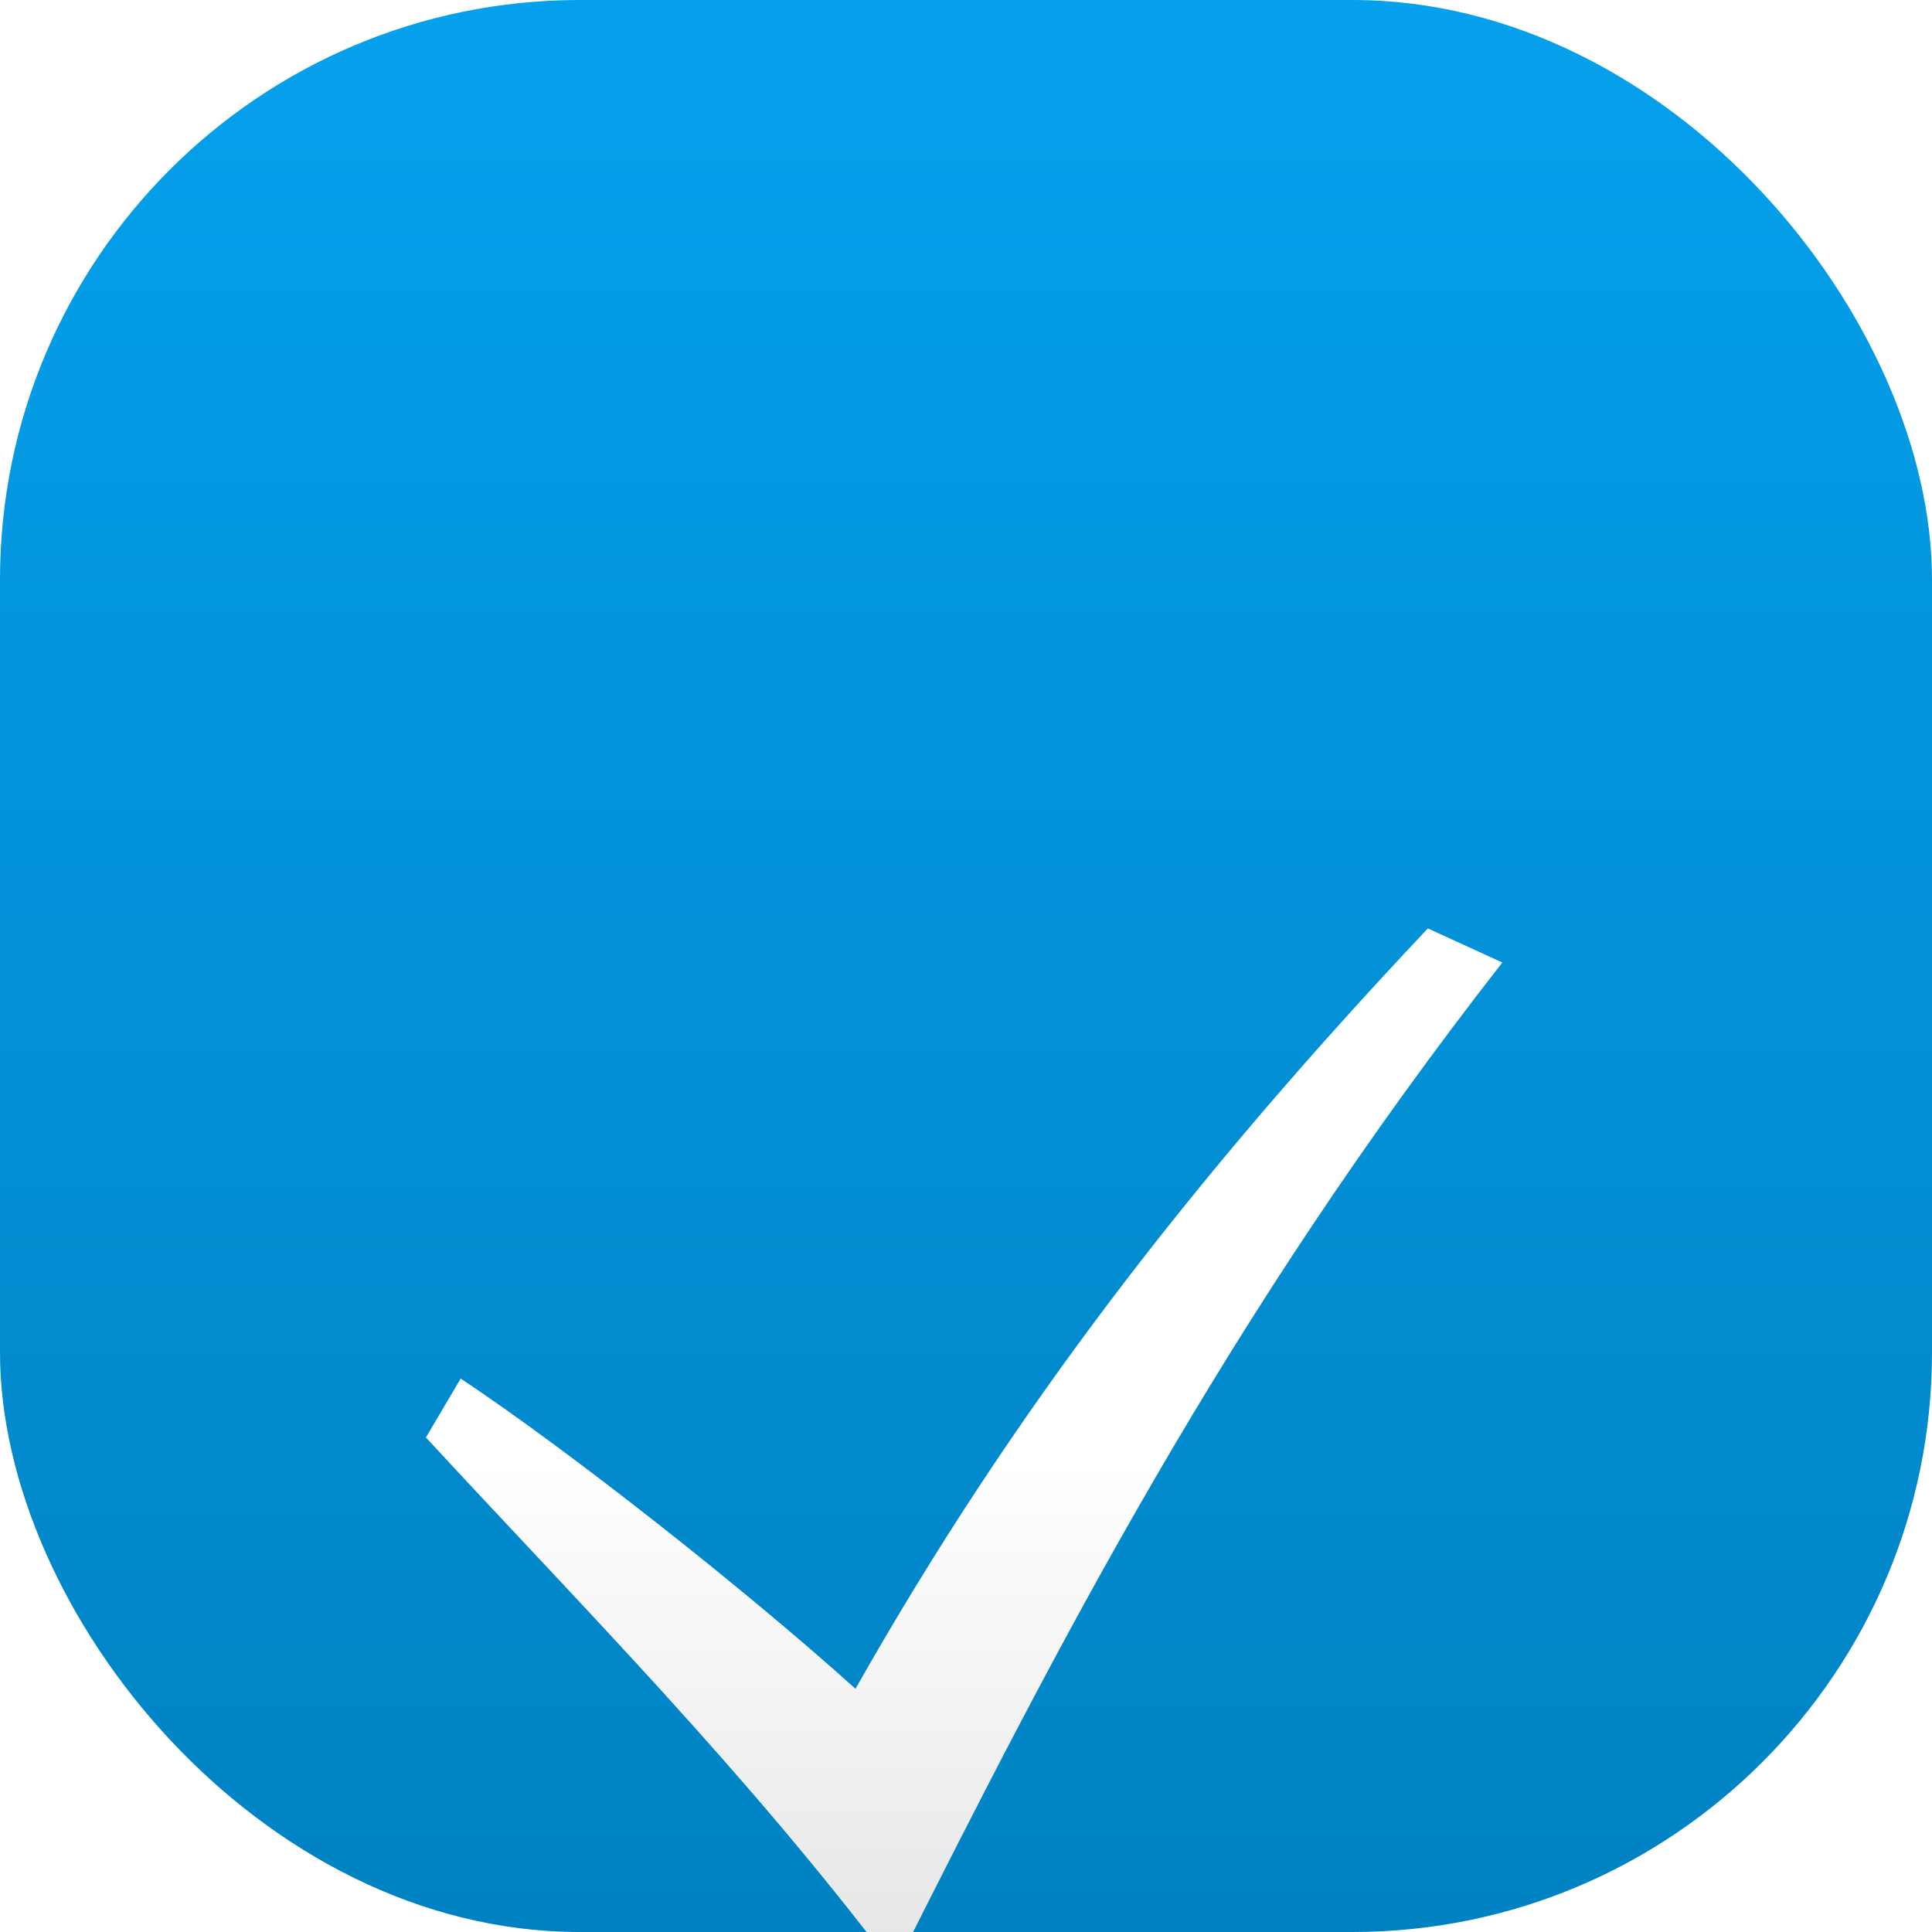 <svg width="40" height="40" viewBox="0 0 40 40" fill="none" xmlns="http://www.w3.org/2000/svg">
<g clip-path="url(#clip0_869_834)">
<rect width="40" height="40" rx="12" fill="url(#paint0_linear_869_834)"/>
<g filter="url(#filter0_di_869_834)">
<path d="M8.818 19.761C12.163 23.38 15.406 26.638 18.523 30.758C21.912 24.017 25.381 17.253 31.104 9.928L29.562 9.222C24.729 14.347 20.974 19.199 17.712 24.964C15.443 22.92 11.777 20.028 9.538 18.542L8.818 19.761Z" fill="url(#paint1_linear_869_834)"/>
</g>
</g>
<defs>
<filter id="filter0_di_869_834" x="7.518" y="9.222" width="24.885" height="31.836" filterUnits="userSpaceOnUse" color-interpolation-filters="sRGB">
<feFlood flood-opacity="0" result="BackgroundImageFix"/>
<feColorMatrix in="SourceAlpha" type="matrix" values="0 0 0 0 0 0 0 0 0 0 0 0 0 0 0 0 0 0 127 0" result="hardAlpha"/>
<feMorphology radius="8" operator="erode" in="SourceAlpha" result="effect1_dropShadow_869_834"/>
<feOffset dy="9"/>
<feGaussianBlur stdDeviation="4.65"/>
<feComposite in2="hardAlpha" operator="out"/>
<feColorMatrix type="matrix" values="0 0 0 0 0 0 0 0 0 0 0 0 0 0 0 0 0 0 0.25 0"/>
<feBlend mode="normal" in2="BackgroundImageFix" result="effect1_dropShadow_869_834"/>
<feBlend mode="normal" in="SourceGraphic" in2="effect1_dropShadow_869_834" result="shape"/>
<feColorMatrix in="SourceAlpha" type="matrix" values="0 0 0 0 0 0 0 0 0 0 0 0 0 0 0 0 0 0 127 0" result="hardAlpha"/>
<feOffset dy="1"/>
<feComposite in2="hardAlpha" operator="arithmetic" k2="-1" k3="1"/>
<feColorMatrix type="matrix" values="0 0 0 0 1 0 0 0 0 1 0 0 0 0 1 0 0 0 0.65 0"/>
<feBlend mode="normal" in2="shape" result="effect2_innerShadow_869_834"/>
</filter>
<linearGradient id="paint0_linear_869_834" x1="20" y1="0" x2="20" y2="40" gradientUnits="userSpaceOnUse">
<stop stop-color="#05A0ED"/>
<stop offset="1" stop-color="#0082C2"/>
</linearGradient>
<linearGradient id="paint1_linear_869_834" x1="19.631" y1="20.309" x2="19.631" y2="30.519" gradientUnits="userSpaceOnUse">
<stop stop-color="white"/>
<stop offset="1" stop-color="#E6E6E6"/>
</linearGradient>
<clipPath id="clip0_869_834">
<rect width="40" height="40" rx="12" fill="white"/>
</clipPath>
</defs>
</svg>
